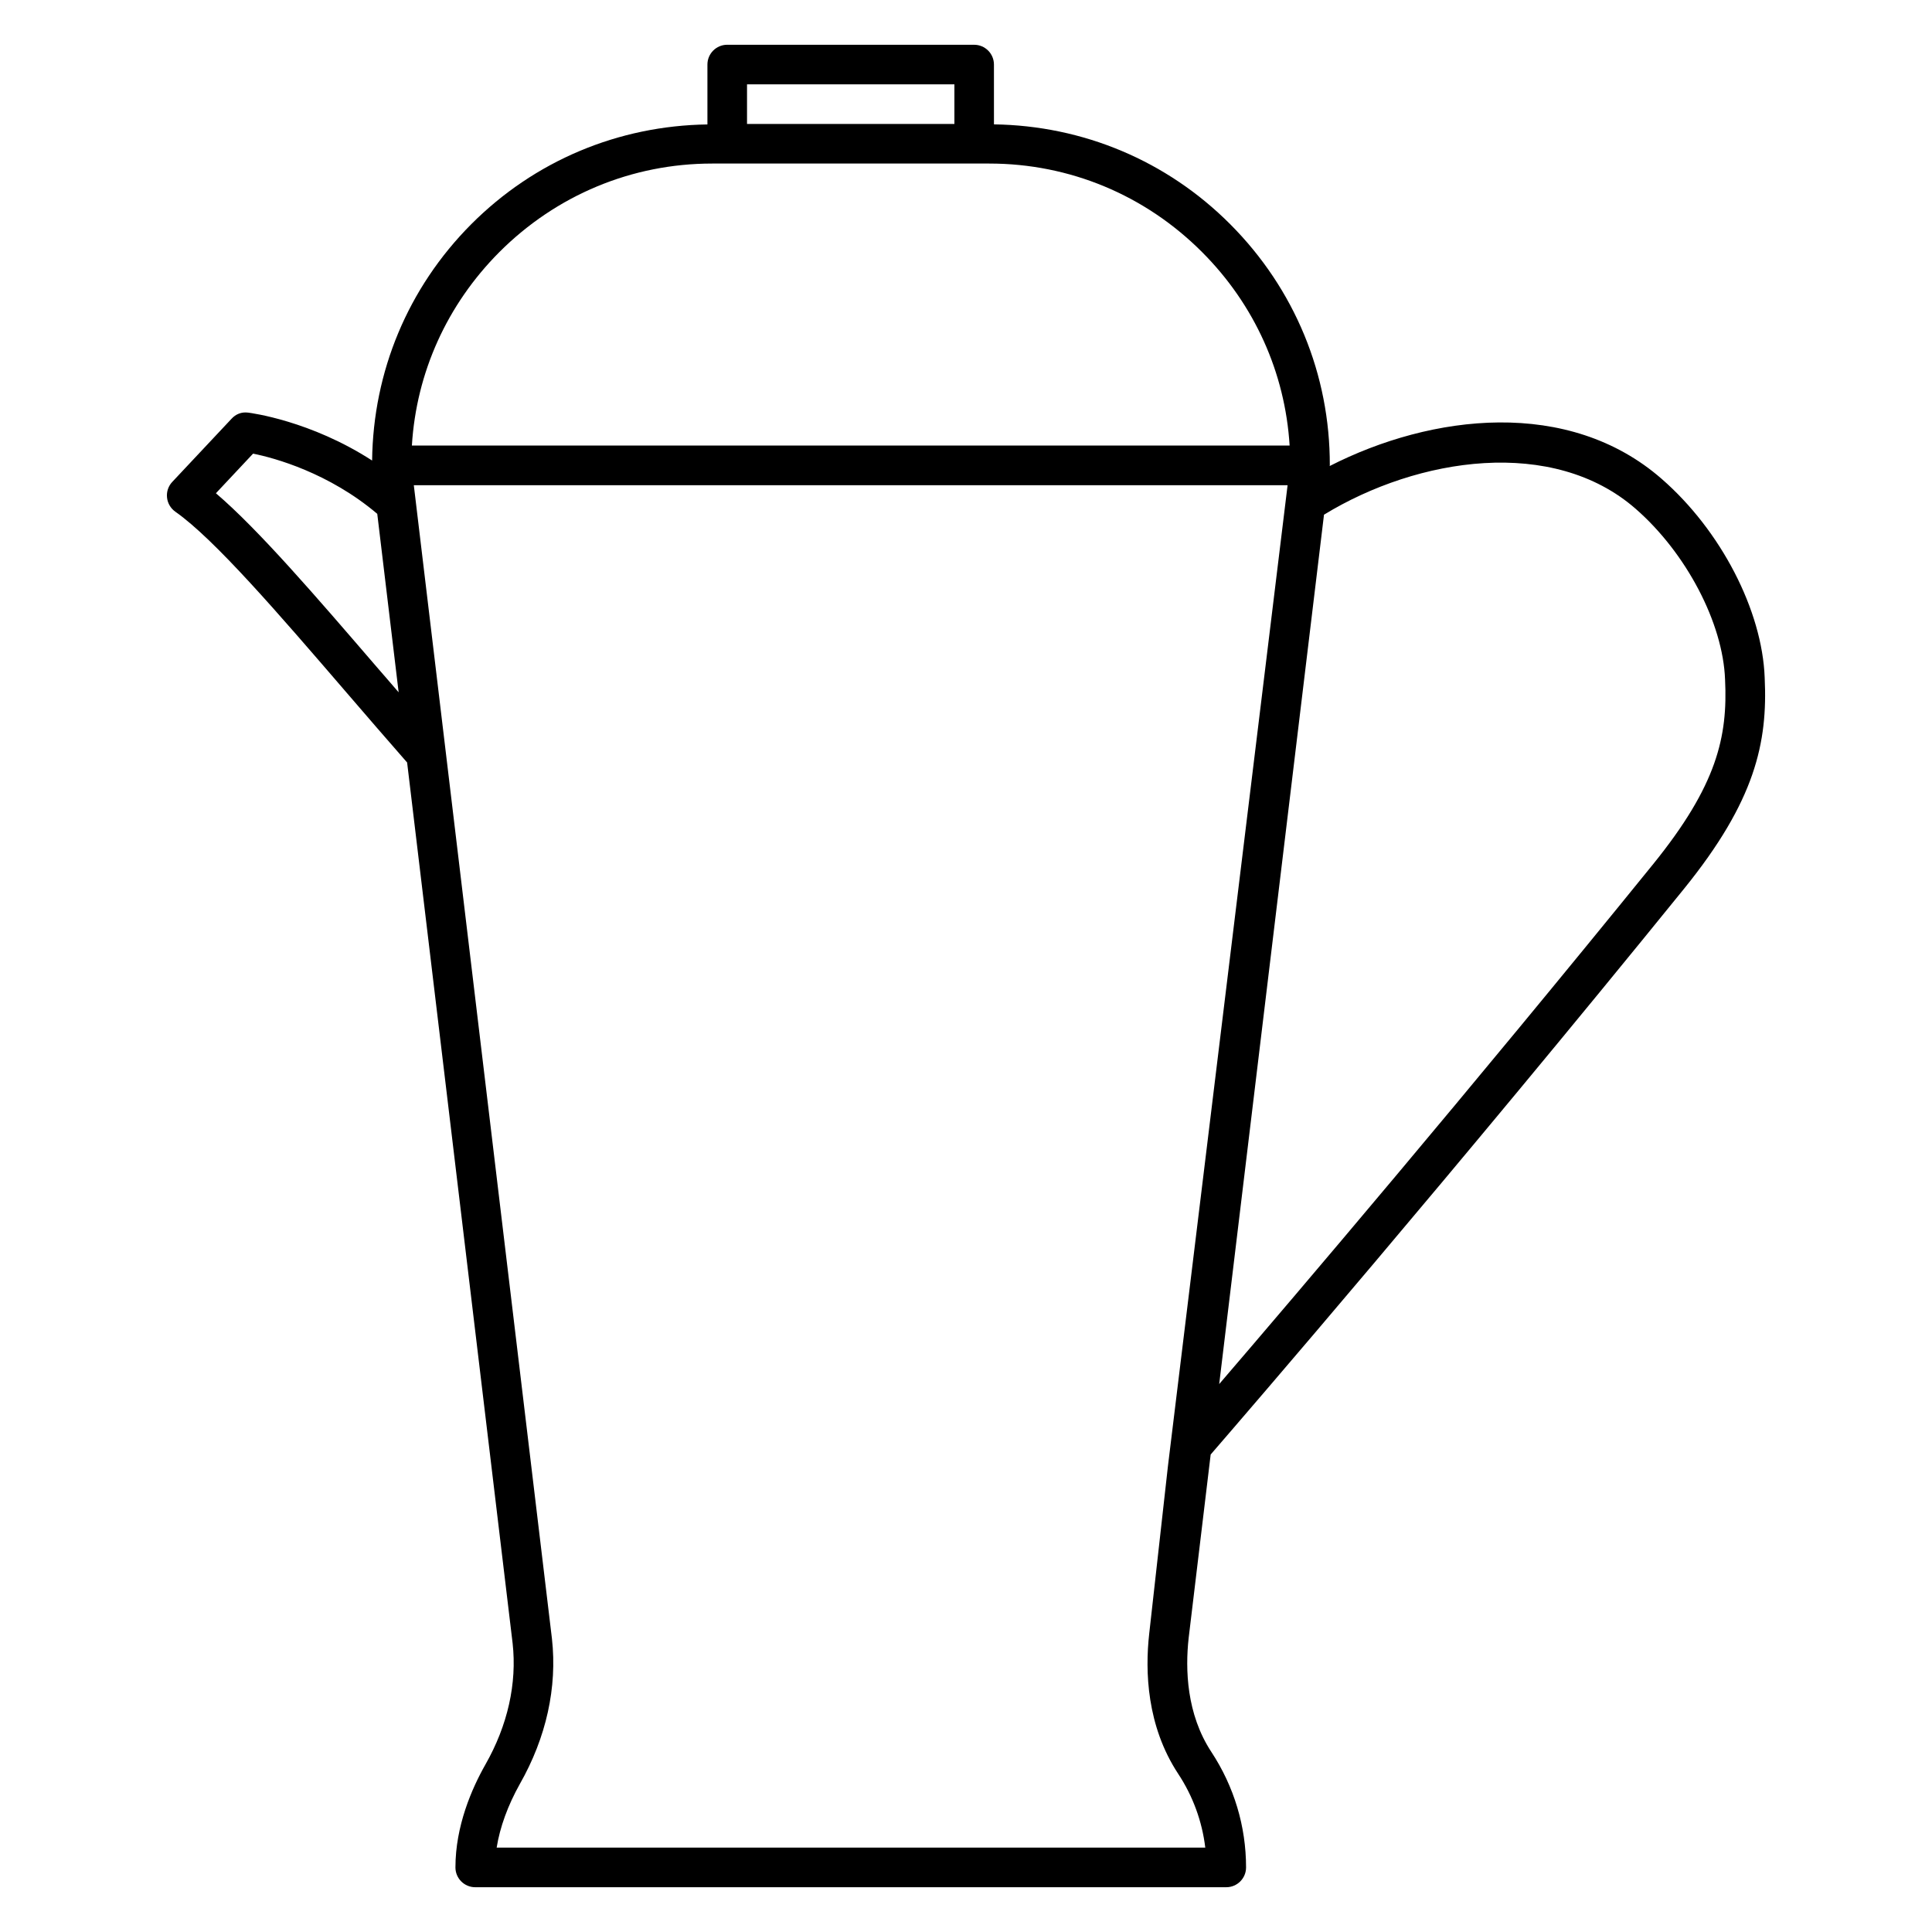 <?xml version="1.0" encoding="UTF-8"?>
<!-- Uploaded to: SVG Repo, www.svgrepo.com, Generator: SVG Repo Mixer Tools -->
<svg fill="#000000" width="800px" height="800px" version="1.1" viewBox="144 144 512 512" xmlns="http://www.w3.org/2000/svg">
 <path d="m464.84 529.46c9.301-10.746 64.613-74.859 125.45-149.93 18.895-23.344 22.188-38.73 21.371-55.922-0.652-17.863-11.629-39.047-27.289-52.691-24.645-21.539-60.918-17.234-88.02-3.402 0-0.062 0.062-0.105 0.062-0.168 0.062-24.078-9.301-46.793-26.406-63.941-16.793-16.836-39.004-26.113-62.598-26.449l-0.004-15.848c0-2.898-2.352-5.246-5.246-5.246l-65.438-0.004c-2.898 0-5.246 2.352-5.246 5.246v15.871c-23.617 0.336-45.805 9.613-62.598 26.449-16.773 16.84-25.988 39.047-26.262 62.621-16.312-10.559-32.055-12.594-32.852-12.699-1.785-0.23-3.297 0.418-4.41 1.637l-15.703 16.73c-1.047 1.113-1.551 2.625-1.383 4.137 0.148 1.512 0.965 2.875 2.203 3.758 10.371 7.262 27.414 27.078 45.469 48.051 5.269 6.129 10.645 12.344 15.953 18.41l27.961 233.43c1.176 10.621-1.301 21.727-7.199 32.098-3.633 6.402-7.957 16.332-7.957 27.289 0 2.898 2.352 5.246 5.246 5.246h199.03c2.898 0 5.246-2.352 5.246-5.246 0-10.875-3.168-21.434-9.195-30.605-6.613-10.055-6.926-21.938-6.023-30.145zm112.64-250.61c13.395 11.691 23.133 30.25 23.68 45.238 0.734 15.156-2.141 28.004-19.02 48.871-48.996 60.457-94.422 113.82-115.04 137.83l27.773-230.39c24.996-15.262 60.727-20.676 82.602-1.555zm-235.51-112.5h54.957v10.496h-54.957zm-65.664 44.484c15.113-15.137 35.141-23.492 56.426-23.492h73.43c21.285 0 41.312 8.332 56.426 23.488 13.875 13.898 21.98 31.93 23.176 51.242l-232.61 0.004c1.176-19.312 9.297-37.324 23.152-51.242zm-32.434 109.96c-16.098-18.707-31.402-36.484-42.652-46.078l9.844-10.496c5.711 1.133 20.109 5.102 32.914 15.953l5.668 47.297c-1.91-2.246-3.863-4.453-5.773-6.676zm219.54 312.84h-187.79c0.859-5.414 2.981-11.23 6.152-16.879 6.992-12.301 9.93-25.59 8.5-38.457l-36.609-305.71h231.56l-31.699 259.86-4.977 44.523c-1.113 9.91-0.672 24.395 7.66 37.07 3.93 5.945 6.363 12.641 7.203 19.59z"/>
</svg>